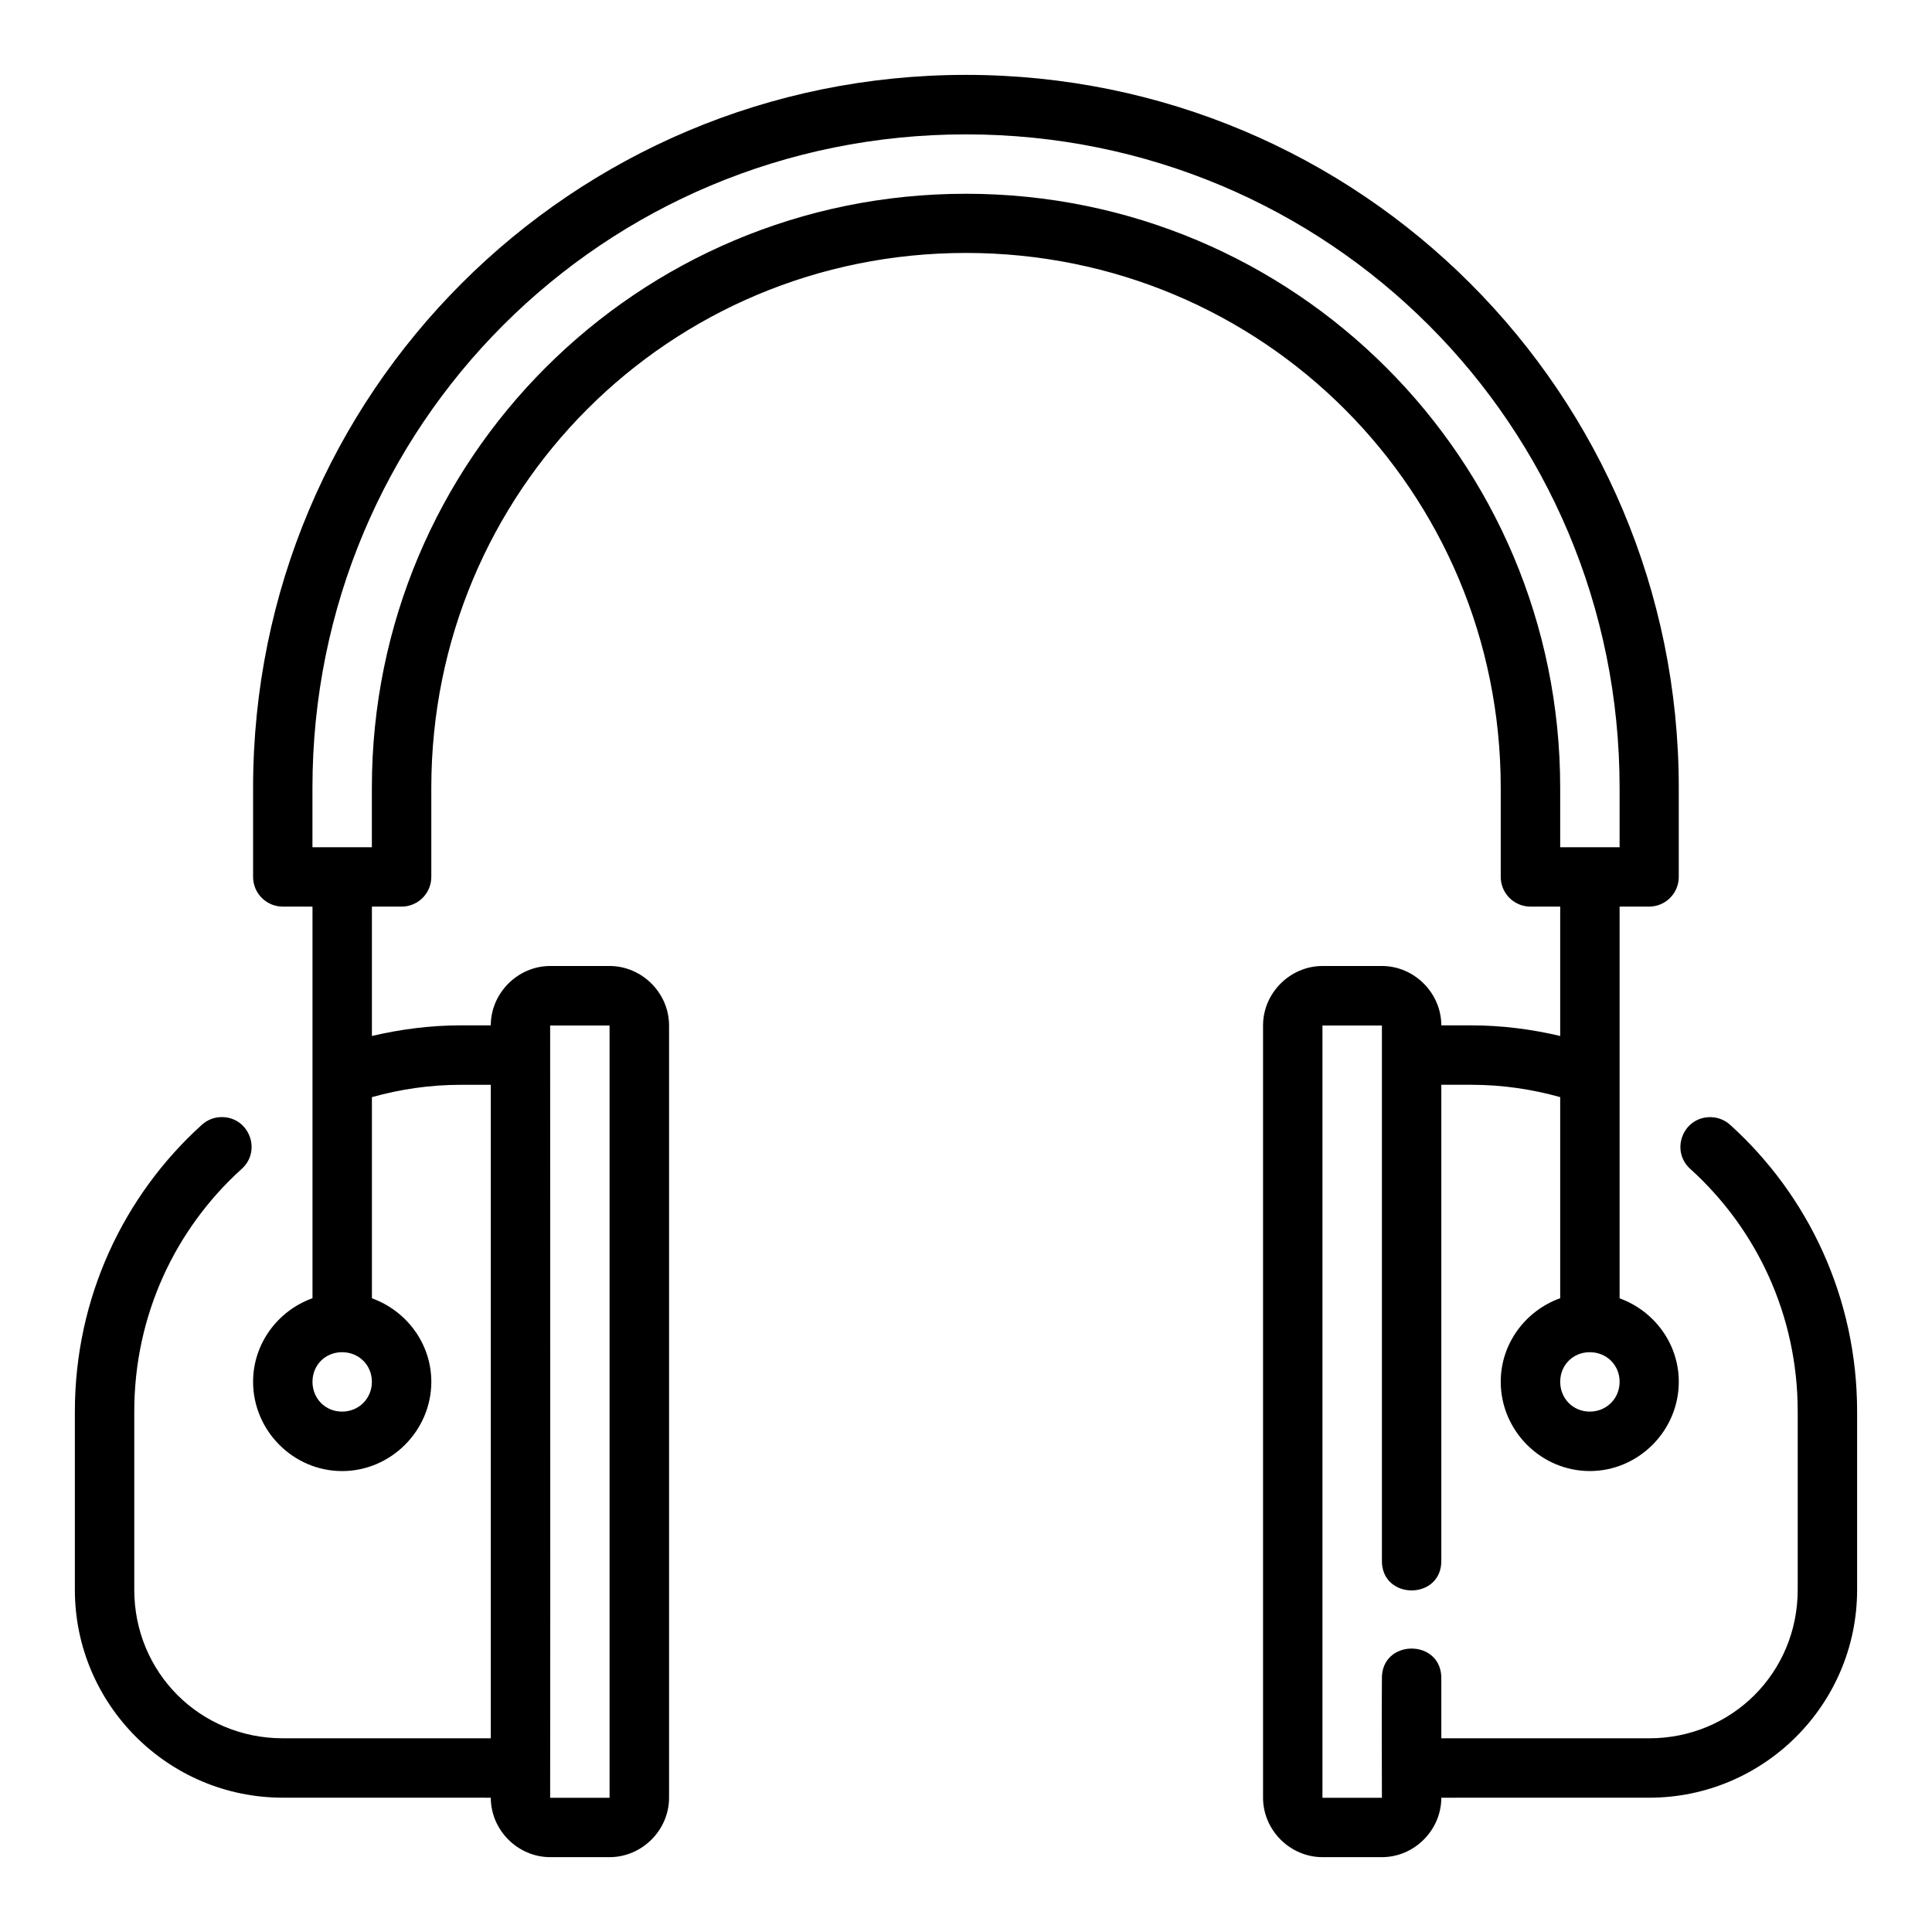 <?xml version="1.0" encoding="UTF-8"?>
<!-- Uploaded to: SVG Repo, www.svgrepo.com, Generator: SVG Repo Mixer Tools -->
<svg fill="#000000" width="800px" height="800px" version="1.1" viewBox="144 144 512 512" xmlns="http://www.w3.org/2000/svg">
 <path d="m581.05 620.41c30.391 0 55.105-24.711 55.105-55.105v-47.23c0-30.105-12.934-57.227-33.578-75.922-1.559-1.449-3.641-2.203-5.766-2.09-7.043 0.359-10.098 9.09-4.812 13.762 17.473 15.824 28.414 38.645 28.414 64.254v47.23c0 21.941-17.418 39.359-39.359 39.359h-55.09v-15.73c0.242-10.734-15.984-10.734-15.742 0-0.094 10.59 0 21.082 0 31.488h-15.758v-204.66h15.758v141.66c-0.242 10.734 15.984 10.734 15.742 0v-125.95h7.856c8.23 0 16.137 1.164 23.648 3.273v53.289c-9.121 3.269-15.758 11.949-15.758 22.141 0 12.949 10.652 23.664 23.602 23.664 12.949 0 23.586-10.711 23.586-23.664 0-10.168-6.598-18.82-15.684-22.109v-103.81h7.84c4.348-0.016 7.859-3.555 7.84-7.902v-23.586c0-104.53-84.383-188.93-188.91-188.93s-188.91 84.398-188.91 188.93v23.586c-0.016 4.371 3.531 7.918 7.902 7.902l7.84 0.004v103.78c-9.121 3.269-15.742 11.949-15.742 22.141 0 12.949 10.637 23.664 23.586 23.664s23.648-10.711 23.648-23.664c0-10.176-6.633-18.84-15.742-22.125v-53.305c7.5-2.106 15.395-3.273 23.617-3.273h7.887v173.18h-55.125c-21.941 0-39.359-17.418-39.359-39.359v-47.23c0-25.609 10.941-48.43 28.414-64.254 5.379-4.746 2.129-13.625-5.043-13.777-2.051-0.059-4.035 0.711-5.535 2.106-20.645 18.699-33.578 45.816-33.578 75.922v47.23c0 30.391 24.711 55.102 55.105 55.105l55.121 0.008c0 8.594 7.156 15.75 15.742 15.75h15.742c8.586 0 15.758-7.156 15.758-15.746v-204.66c0-8.586-7.172-15.758-15.758-15.758h-15.746c-8.574 0-15.727 7.156-15.742 15.73h-7.887c-8.133 0-16.023 1.031-23.617 2.816v-34.285h7.84c4.371 0.016 7.918-3.531 7.902-7.902v-23.586c0-78.637 63.047-141.74 141.68-141.74 78.637 0 141.73 63.105 141.73 141.74v23.586c-0.016 4.352 3.504 7.894 7.856 7.902h7.902v34.285c-7.602-1.793-15.504-2.816-23.648-2.816h-7.856c-0.016-8.574-7.168-15.73-15.742-15.73h-15.758c-8.586 0-15.742 7.172-15.742 15.758v204.66c0 8.586 7.156 15.746 15.742 15.746h15.758c8.586 0 15.742-7.156 15.742-15.75zm-181.07-440.8c96.082 0 173.23 77.09 173.23 173.17v15.746h-15.742v-15.746c0-87.086-70.402-157.43-157.49-157.43s-157.43 70.34-157.43 157.43v15.746h-15.746v-15.746c0-96.082 77.09-173.17 173.17-173.17zm-110.18 236.16h15.742v204.66h-15.746c0.07-68.027 0-136.46 0-204.66zm-55.148 86.578c4.441 0 7.902 3.402 7.902 7.84 0 4.441-3.461 7.902-7.902 7.902s-7.84-3.461-7.84-7.902 3.402-7.84 7.84-7.84zm330.66 0c4.441 0 7.902 3.402 7.902 7.84 0 4.441-3.461 7.902-7.902 7.902s-7.84-3.461-7.84-7.902 3.398-7.84 7.84-7.84z"/>
</svg>